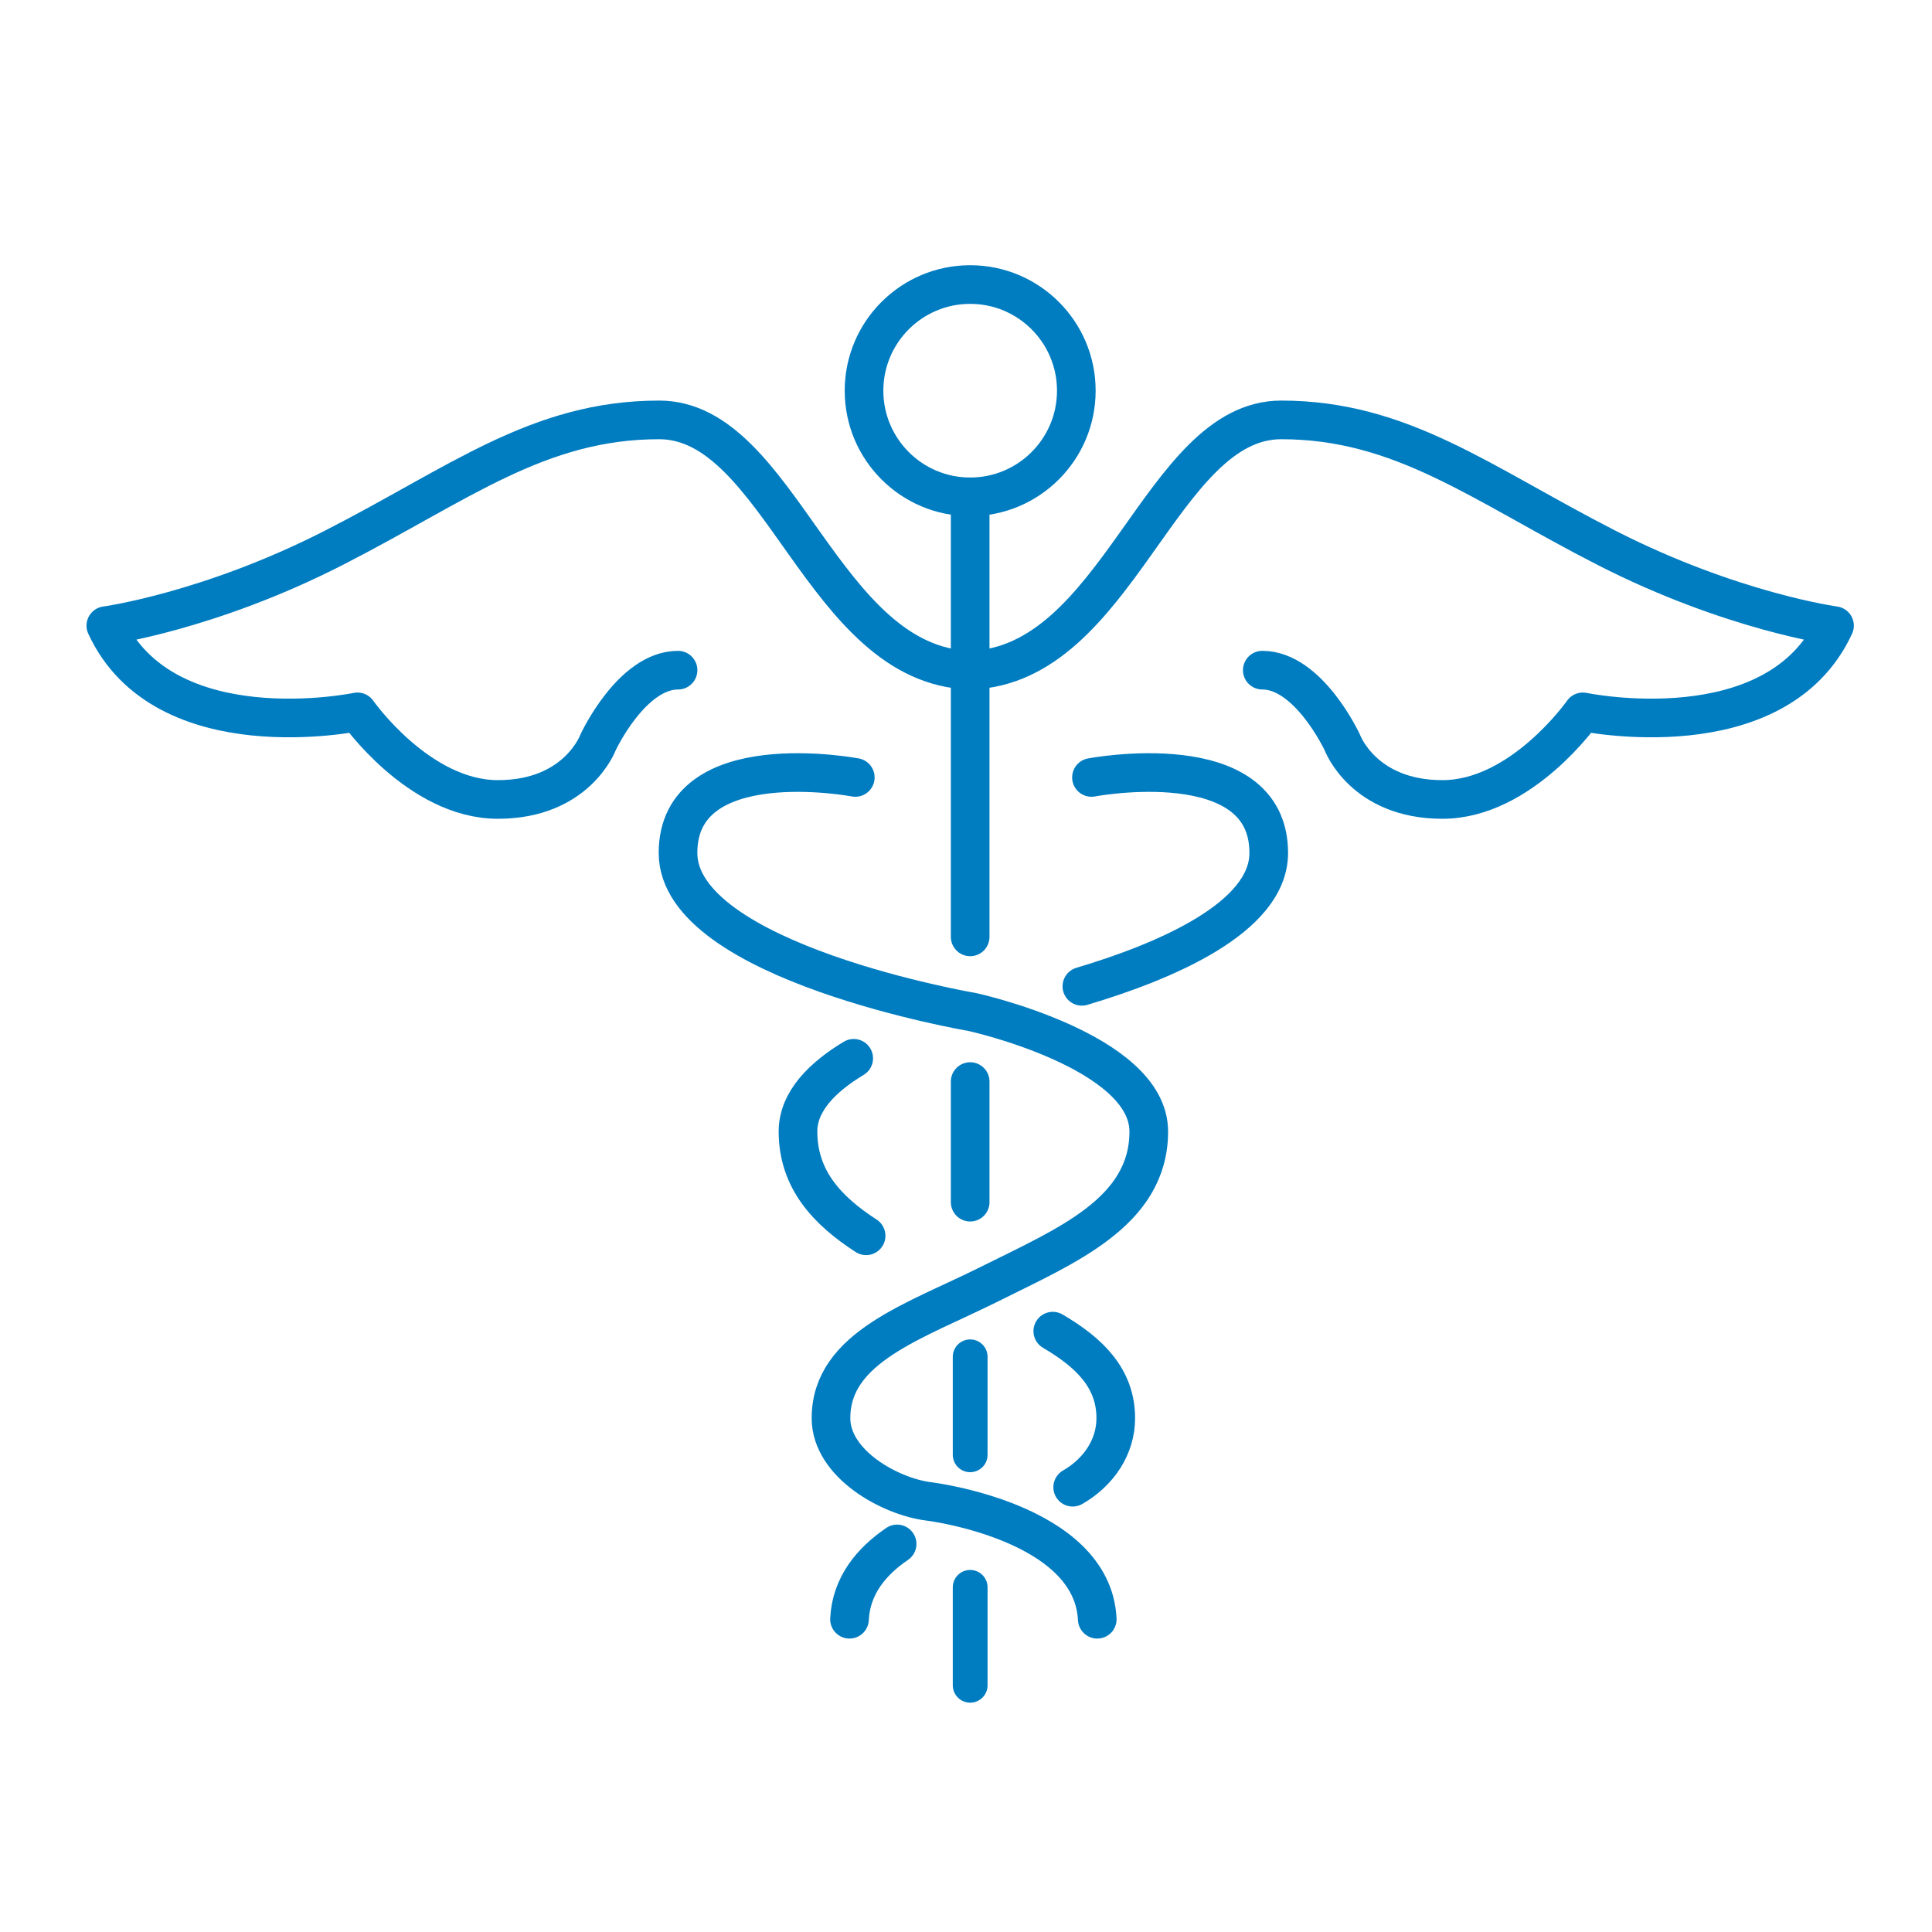 <?xml version="1.0" encoding="UTF-8"?>
<svg id="Icons_-_AliMed_Blue" xmlns="http://www.w3.org/2000/svg" viewBox="0 0 500 500">
  <defs>
    <style>
      .cls-1 {
        stroke-width: 9px;
      }

      .cls-1, .cls-2 {
        fill: none;
        stroke: #007cc0;
        stroke-linecap: round;
        stroke-linejoin: round;
      }

      .cls-2 {
        stroke-width: 10px;
      }
    </style>
  </defs>
  <g>
    <path class="cls-2" d="M221.35,201.2s-45.88-8.71-45.88,19.54,76.26,41.19,76.26,41.19c0,0,45.57,10.03,45.57,30.9s-21.39,29.58-40.92,39.35c-19.53,9.77-41.32,16.35-41.32,34.84h0c0,11.9,15.39,20.32,25.29,21.54,0,0,42.38,5.14,43.62,30.5"/>
    <path class="cls-2" d="M232.17,399.57c-6.68,4.54-11.9,10.84-12.32,19.49"/>
    <path class="cls-2" d="M272.46,344.5c9.45,5.54,16.3,12.16,16.3,22.53h0c0,7.44-4.42,13.99-11.15,17.86"/>
    <path class="cls-2" d="M220.94,273.89c-8.01,4.82-14.42,11.12-14.42,18.94,0,12.34,7.48,20.42,17.63,26.99"/>
    <path class="cls-2" d="M282.47,201.2s45.88-8.71,45.88,19.54c0,16.68-26.59,28.03-48.36,34.52"/>
  </g>
  <line class="cls-2" x1="251.08" y1="279.91" x2="251.08" y2="311.12"/>
  <line class="cls-2" x1="251.08" y1="128.58" x2="251.08" y2="242.46"/>
  <line class="cls-1" x1="251.08" y1="351.14" x2="251.08" y2="376.5"/>
  <line class="cls-1" x1="251.08" y1="410.8" x2="251.08" y2="436.15"/>
  <path class="cls-2" d="M251.08,173.44c-38.27-1.08-49.18-64.77-80.48-64.77s-51.82,16.55-84.2,33.1c-32.39,16.55-59.01,20.15-59.01,20.15,15.11,32.75,65.13,22.31,65.13,22.31,0,0,15.83,22.67,36.34,22.67s25.91-14.75,25.91-14.75c0,0,8.67-18.71,20.71-18.71"/>
  <path class="cls-2" d="M251.08,173.44c38.27-1.08,49.18-64.77,80.48-64.77s51.82,16.55,84.2,33.1c32.39,16.55,59.01,20.15,59.01,20.15-15.11,32.75-65.13,22.31-65.13,22.31,0,0-15.83,22.67-36.34,22.67s-25.91-14.75-25.91-14.75c0,0-8.67-18.71-20.71-18.71"/>
  <path class="cls-2" d="M278.55,101.11c0,15.17-12.3,27.47-27.47,27.47s-27.47-12.3-27.47-27.47,12.3-27.47,27.47-27.47,27.47,12.3,27.47,27.47Z"/>
</svg>